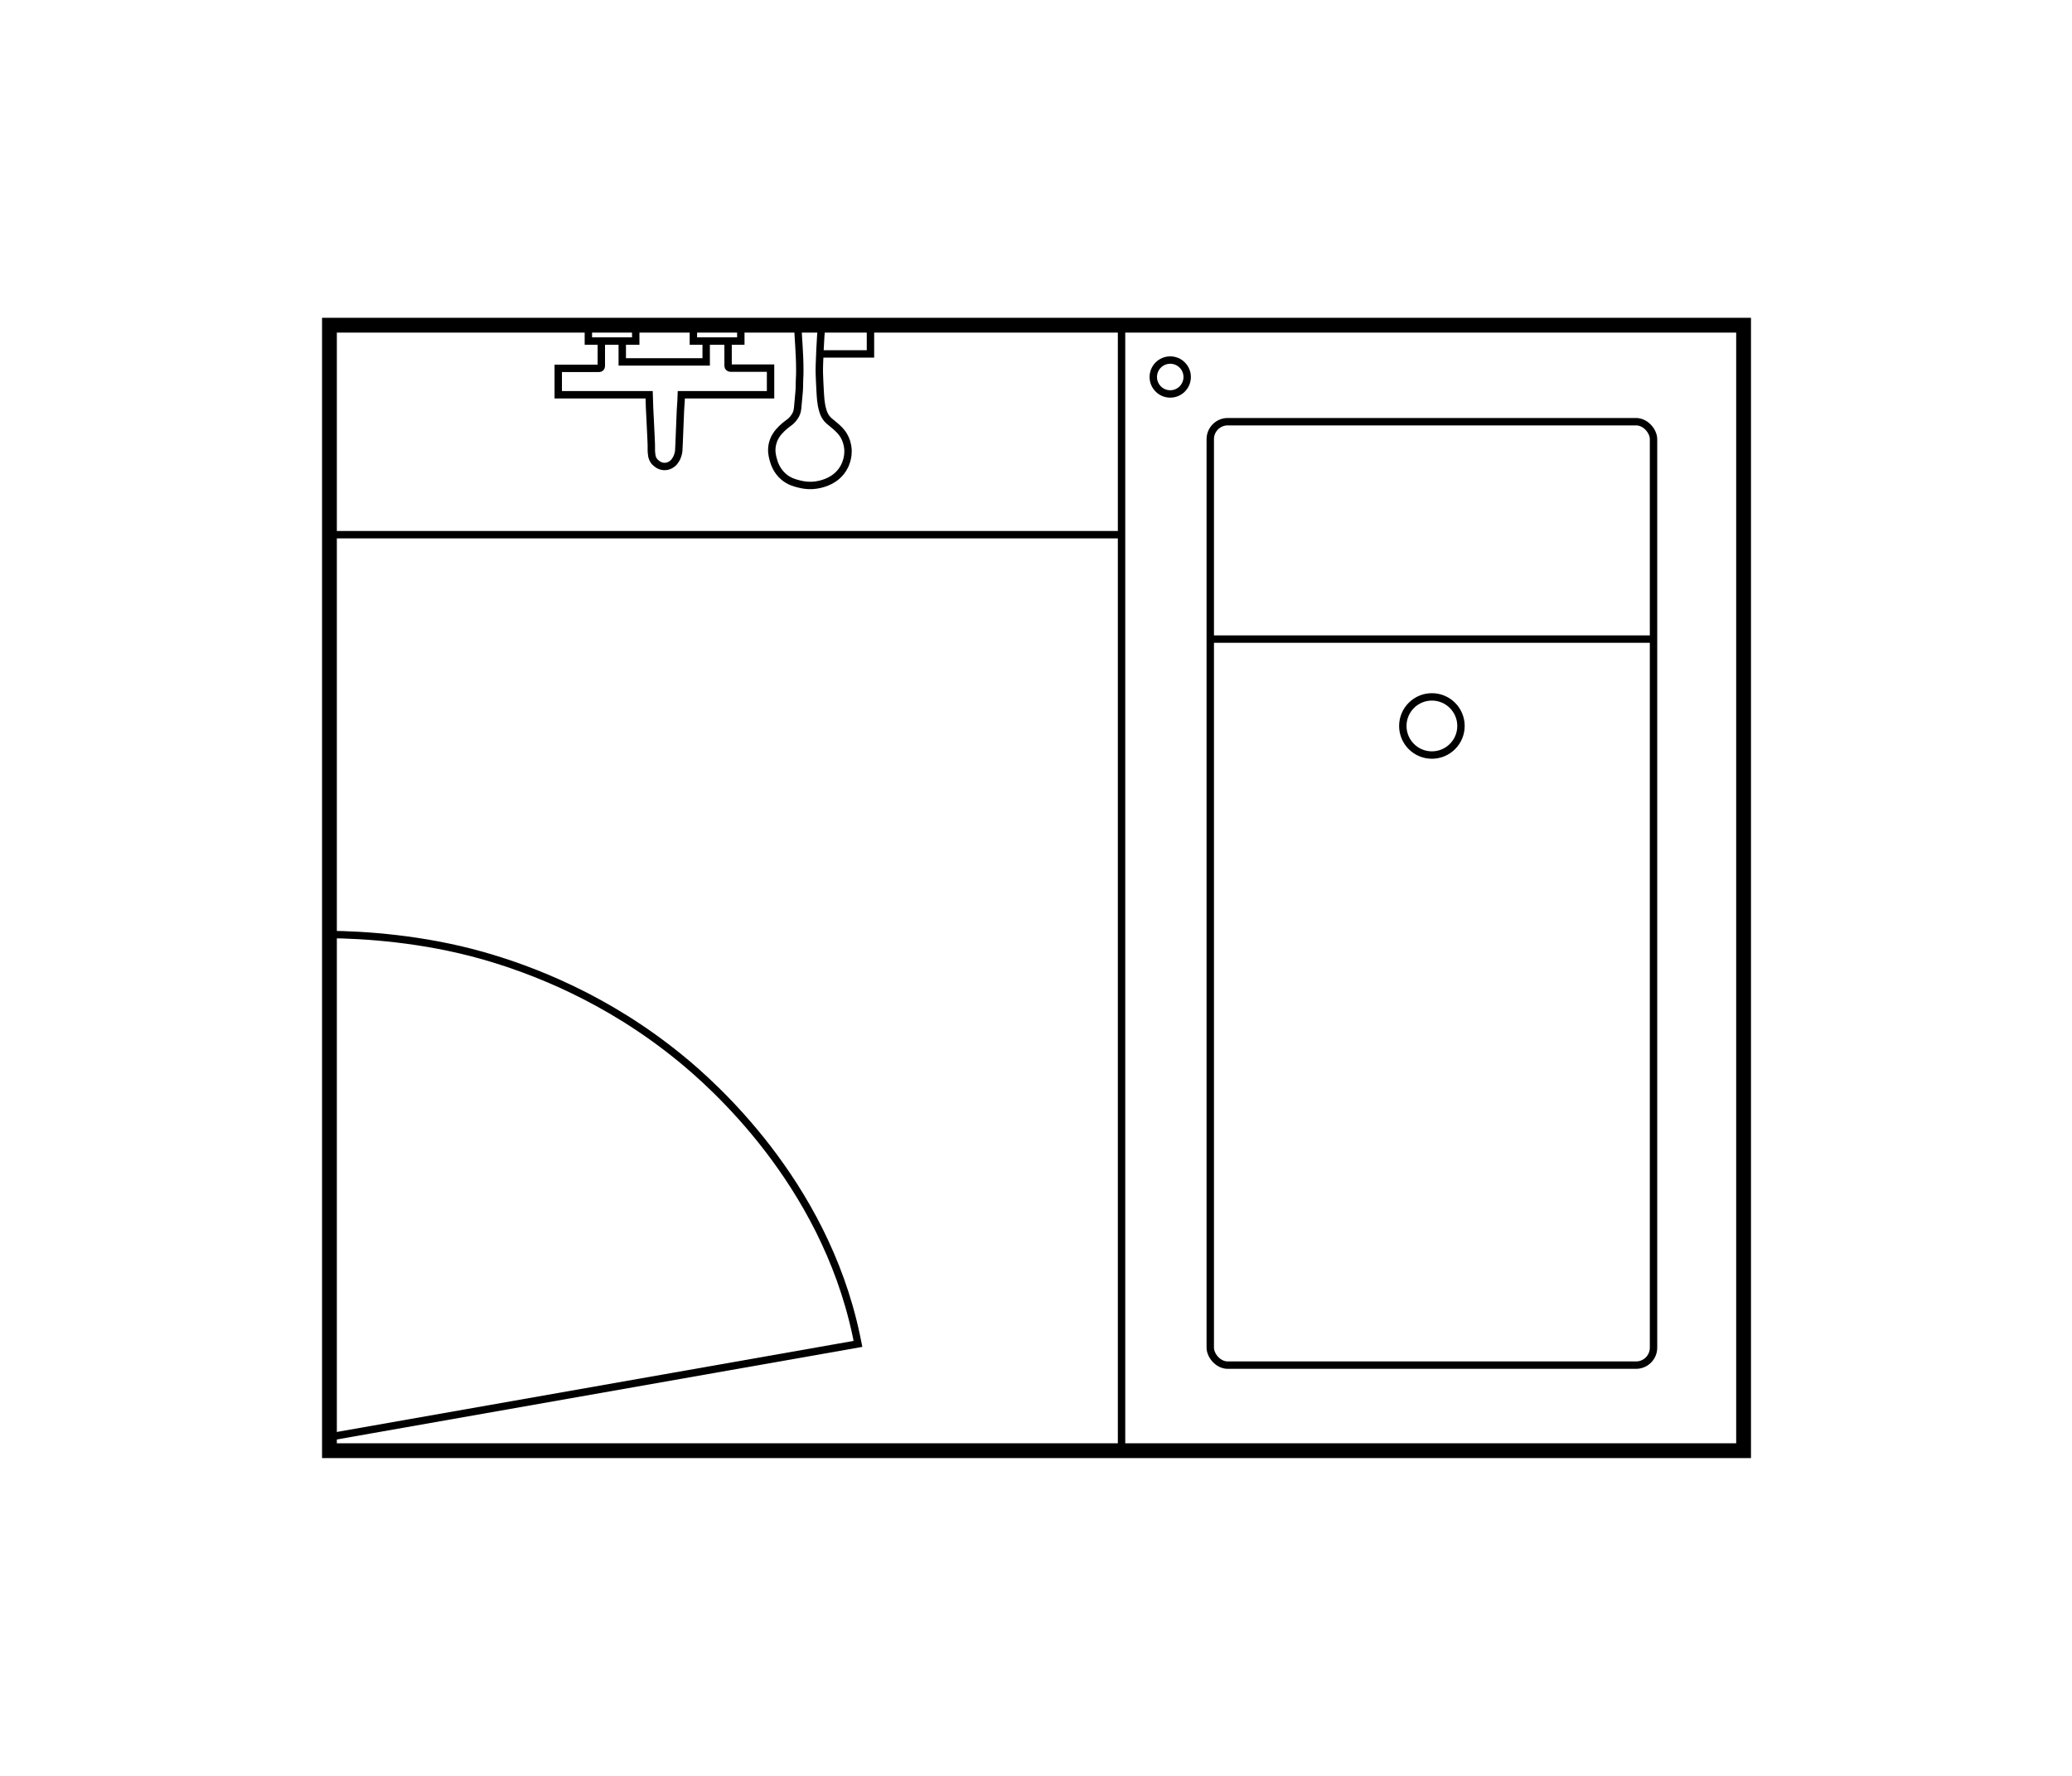 <?xml version="1.0" encoding="UTF-8"?>
<svg id="b" data-name="レイヤー 1" xmlns="http://www.w3.org/2000/svg" width="280" height="240" xmlns:xlink="http://www.w3.org/1999/xlink" viewBox="0 0 280 240">
  <defs>
    <symbol id="a" data-name="新規シンボル 7" viewBox="0 0 193.1 154.1">
      <g>
        <path d="M64.29,1.1c.06,1.72,.27,3.76,.27,5.88,0,1.43-.03,.37-.06,2.52,0,0,0,.36-.23,2.69-.02,.17-.05,.52-.25,.91-.03,.05-.14,.27-.36,.54-.29,.35-.57,.54-.74,.66,0,0-.67,.48-1.19,1.09-.16,.18-.7,.82-.89,1.79-.16,.83,0,1.48,.12,1.92,.12,.46,.43,1.55,1.44,2.4,.75,.63,1.51,.82,2.07,.96,.45,.11,1.47,.35,2.73,.06,.52-.12,2.18-.5,3.18-2.07,.17-.26,.87-1.43,.66-2.96-.04-.26-.16-1.08-.73-1.87-.37-.51-.85-.91-1.35-1.32-.35-.29-.61-.47-.87-.85-.22-.33-.34-.64-.41-.89-.31-1.01-.32-1.91-.37-2.67-.08-1.16-.05-1.25-.11-2.43-.04-.84,.18-5.37,.3-6.36h-3.21Z" style="fill: none; stroke: #000; stroke-miterlimit: 10;"/>
        <polyline points="67.51 1.1 74.11 1.1 74.11 4.88 67.27 4.88" style="fill: none; stroke: #000; stroke-miterlimit: 10;"/>
        <polyline points="51.91 3.26 51.91 5.96 40.57 5.96 40.57 3.44" style="fill: none; stroke: #000; stroke-miterlimit: 10;"/>
        <path d="M54.87,3.26v3.24c0,.16,.13,.3,.3,.3h5.44v3.6h-12.06c-.04,1.38-.1,1.31-.16,3.14-.14,3.88-.17,3.86-.17,4.07,0,.04,0,.19-.02,.39,0,.07-.03,.27-.11,.52-.05,.15-.12,.39-.29,.65-.1,.16-.24,.39-.52,.59-.3,.22-.6,.29-.66,.3-.38,.08-.7,0-.87-.06-.26-.09-.44-.23-.56-.33-.1-.08-.24-.19-.37-.39-.02-.03-.11-.16-.18-.36-.05-.12-.09-.29-.12-.66-.02-.23-.03-.35-.02-.58,.02-.57-.08-2.11-.18-4.31-.05-1.08-.06-.9-.12-2.97h-12.28v-3.57h5.54c.16,0,.28-.13,.28-.28V3.26" style="fill: none; stroke: #000; stroke-miterlimit: 10;"/>
        <polyline points="56.59 1.1 56.59 3.14 50.18 3.14 50.18 1.1" style="fill: none; stroke: #000; stroke-miterlimit: 10;"/>
        <polyline points="42.39 1.1 42.39 3.14 35.99 3.14 35.99 1.1" style="fill: none; stroke: #000; stroke-miterlimit: 10;"/>
        <rect x="1" y="1" width="191.1" height="152.1" style="fill: none; stroke: #000; stroke-miterlimit: 10; stroke-width: 2px;"/>
        <line x1="108.04" y1="1" x2="108.04" y2="153.1" style="fill: none; stroke: #000; stroke-miterlimit: 10;"/>
        <line x1="108.04" y1="29.31" x2="1" y2="29.31" style="fill: none; stroke: #000; stroke-miterlimit: 10;"/>
        <circle cx="114.62" cy="8" r="2.29" style="fill: none; stroke: #000; stroke-miterlimit: 10;"/>
        <path d="M.85,151.28l71.57-12.61c-.06-.29-.14-.74-.26-1.28-4.43-20.73-19.51-33.87-23.72-37.31-9.92-8.12-20.09-12.02-26.88-13.93-7.94-2.23-15.74-2.77-20.71-2.81" style="fill: none; stroke: #000; stroke-miterlimit: 10;"/>
        <circle cx="149.98" cy="55.16" r="3.93" style="fill: none; stroke: #000; stroke-miterlimit: 10;"/>
        <rect x="120.03" y="14.04" width="59.9" height="127.5" rx="2.36" ry="2.36" style="fill: none; stroke: #000; stroke-miterlimit: 10;"/>
        <line x1="120.03" y1="43.42" x2="179.93" y2="43.42" style="fill: none; stroke: #000; stroke-miterlimit: 10;"/>
      </g>
    </symbol>
  </defs>
  <use width="193.1" height="154.1" transform="translate(43.52 42.95)" xlink:href="#a"/>
</svg>